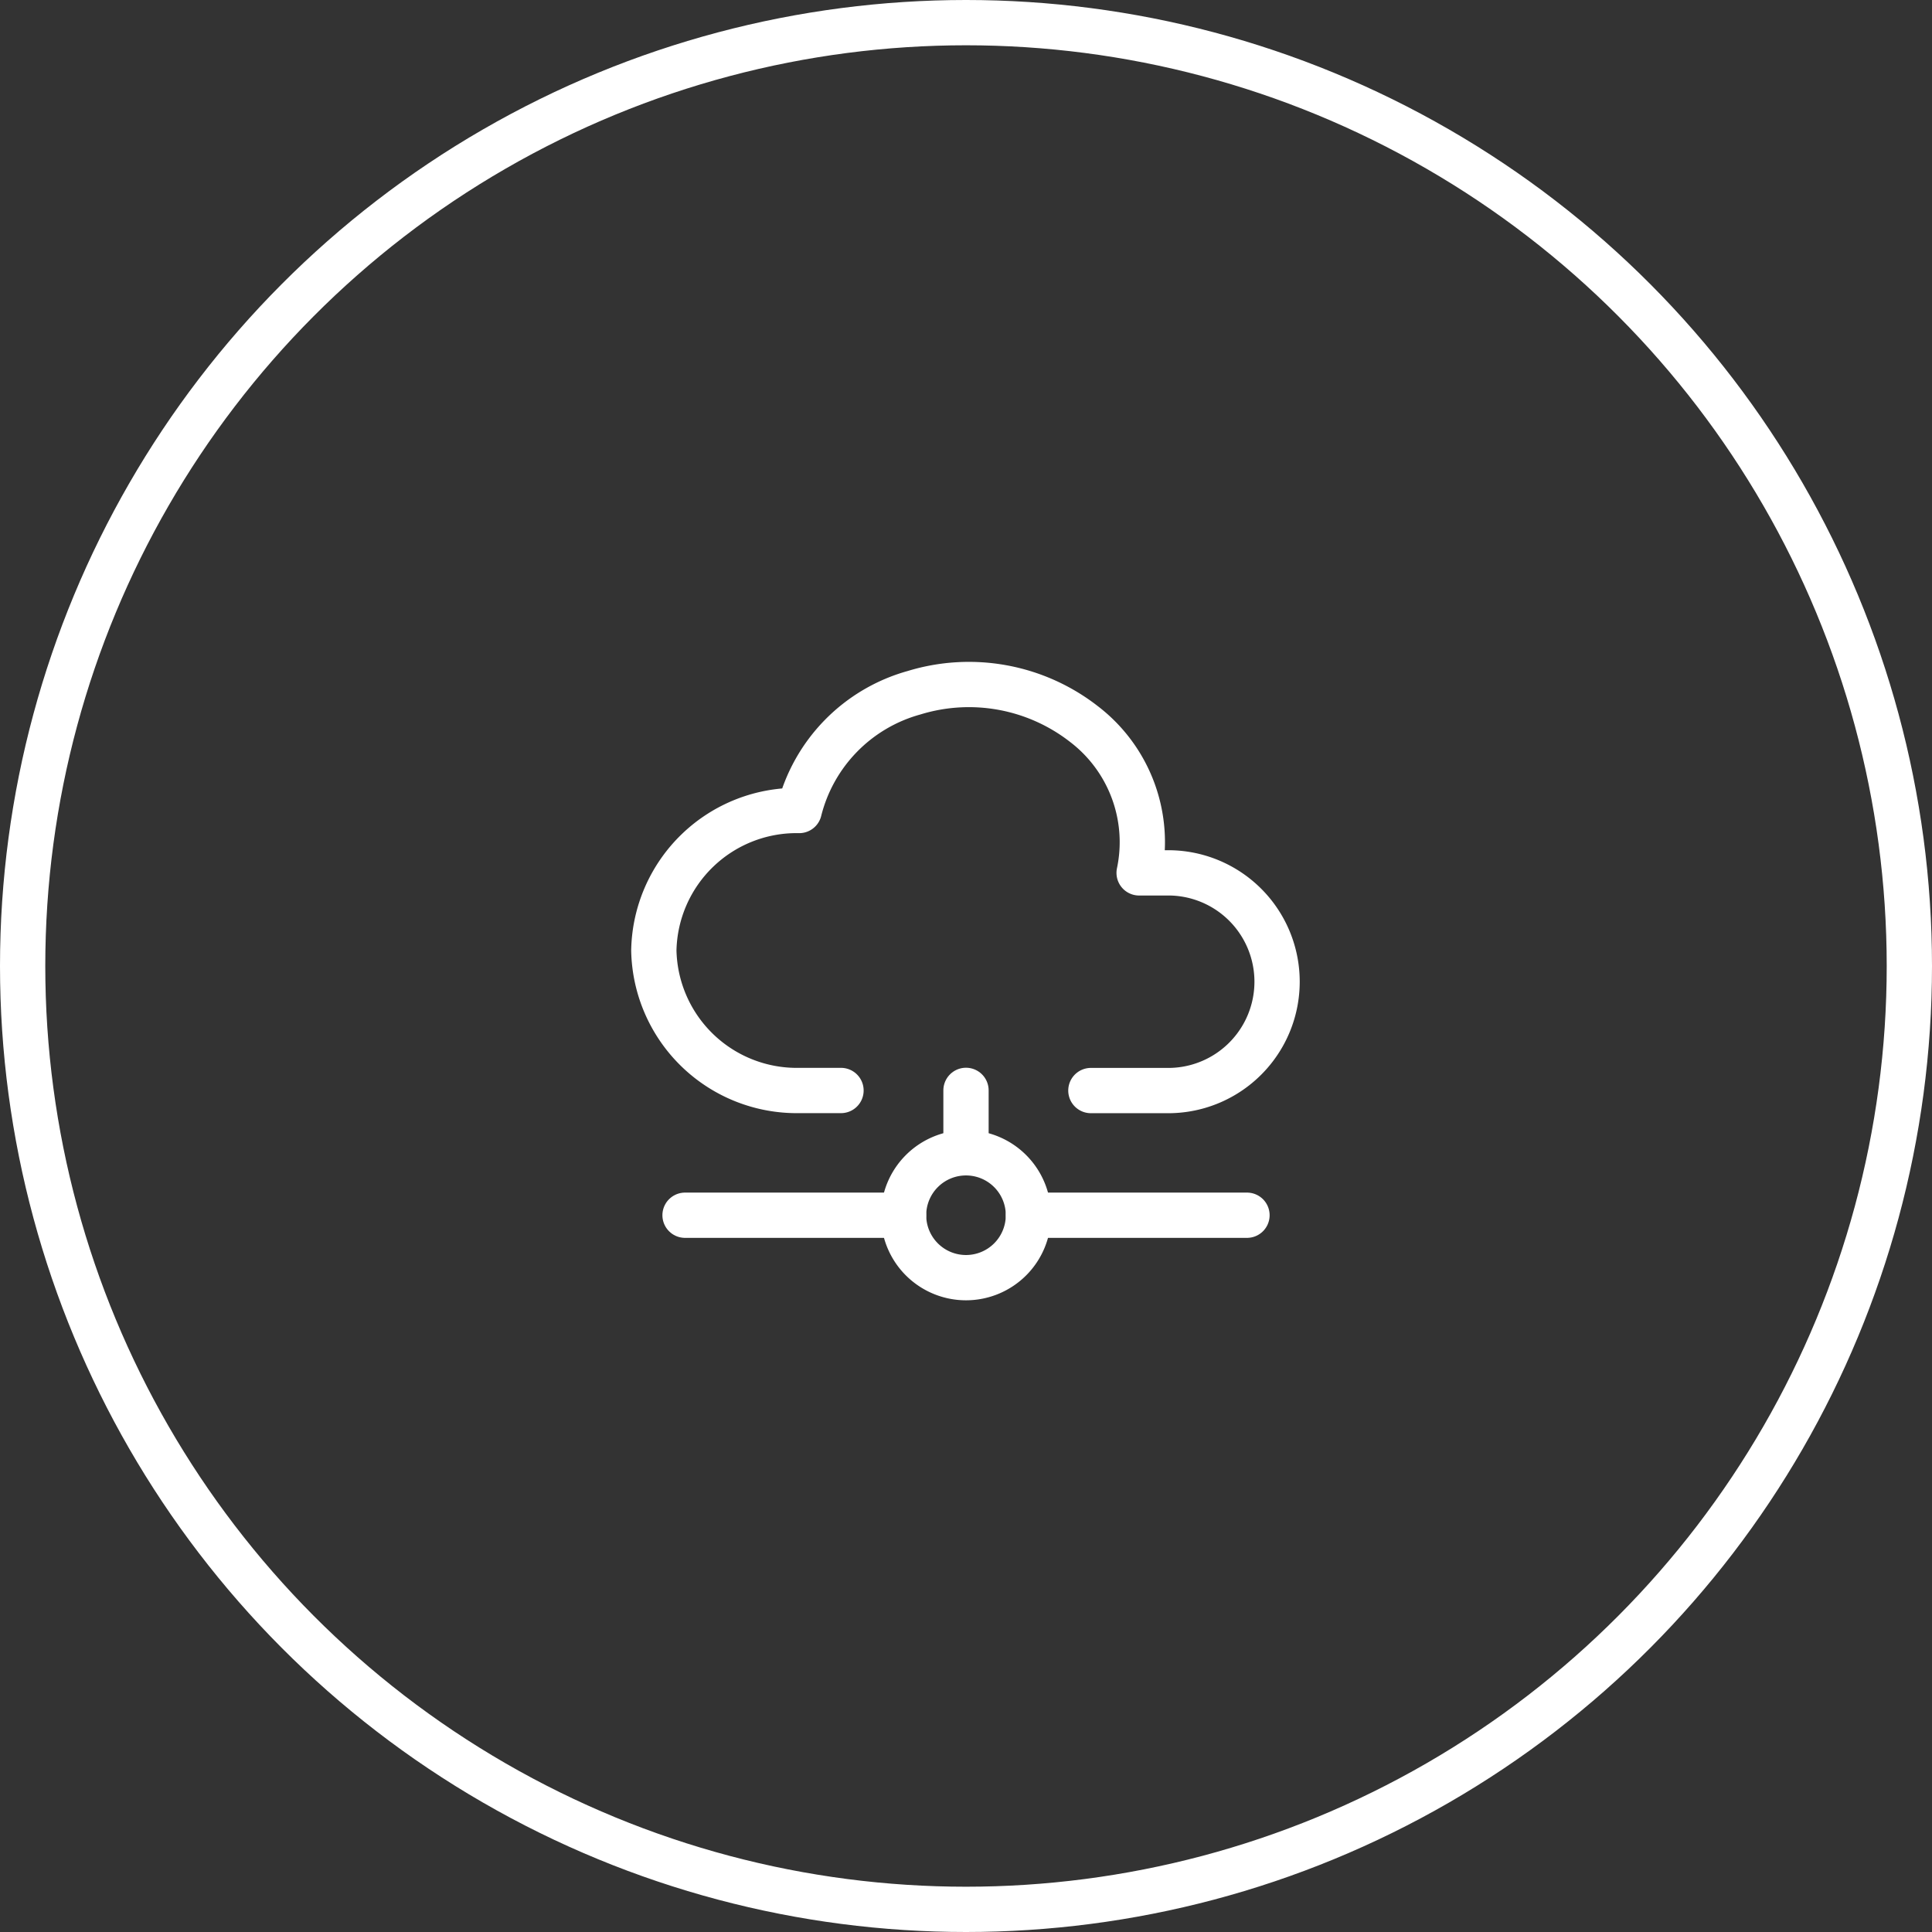 <svg xmlns="http://www.w3.org/2000/svg" width="64" height="64" viewBox="0 0 64 64">
  <rect x="0" y="0" width="64" height="64" fill="#333333" stroke="none"/>
  <g id="_4" data-name="4" transform="translate(-112 -1407.006)">
    <g id="Ellipse_502" data-name="Ellipse 502" transform="translate(112 1407.006)" fill="none" stroke="#fff" stroke-width="1.5">
      <circle cx="32" cy="32" r="32" stroke="none"/>
      <circle cx="32" cy="32" r="31.25" fill="none"/>
    </g>
    <g id="Group_19773" data-name="Group 19773" transform="translate(131.659 1426.682)">
      <path id="Path_39145" data-name="Path 39145" d="M3,20h7.239" transform="translate(0.034 0.58)" fill="none" stroke="#fff" stroke-linecap="round" stroke-linejoin="round" stroke-width="1.5"/>
      <path id="Path_39146" data-name="Path 39146" d="M14,20h7.239" transform="translate(0.41 0.58)" fill="none" stroke="#fff" stroke-linecap="round" stroke-linejoin="round" stroke-width="1.5"/>
      <path id="Path_39147" data-name="Path 39147" d="M10,20.068A2.068,2.068,0,1,0,12.068,18,2.068,2.068,0,0,0,10,20.068" transform="translate(0.273 0.512)" fill="none" stroke="#fff" stroke-linecap="round" stroke-linejoin="round" stroke-width="1.5"/>
      <path id="Path_39148" data-name="Path 39148" d="M12,16v2.068" transform="translate(0.341 0.444)" fill="none" stroke="#fff" stroke-linecap="round" stroke-linejoin="round" stroke-width="1.5"/>
      <path id="Path_39149" data-name="Path 39149" d="M8.2,16.448H6.816A4.735,4.735,0,0,1,2,11.808,4.728,4.728,0,0,1,6.816,7.173a5.409,5.409,0,0,1,3.8-3.9,6.2,6.2,0,0,1,5.63,1.034,4.926,4.926,0,0,1,1.83,4.932H19.1a3.606,3.606,0,0,1,0,7.211H16.478" fill="none" stroke="#fff" stroke-linecap="round" stroke-linejoin="round" stroke-width="1.5"/>
    </g>
  </g>
</svg>
